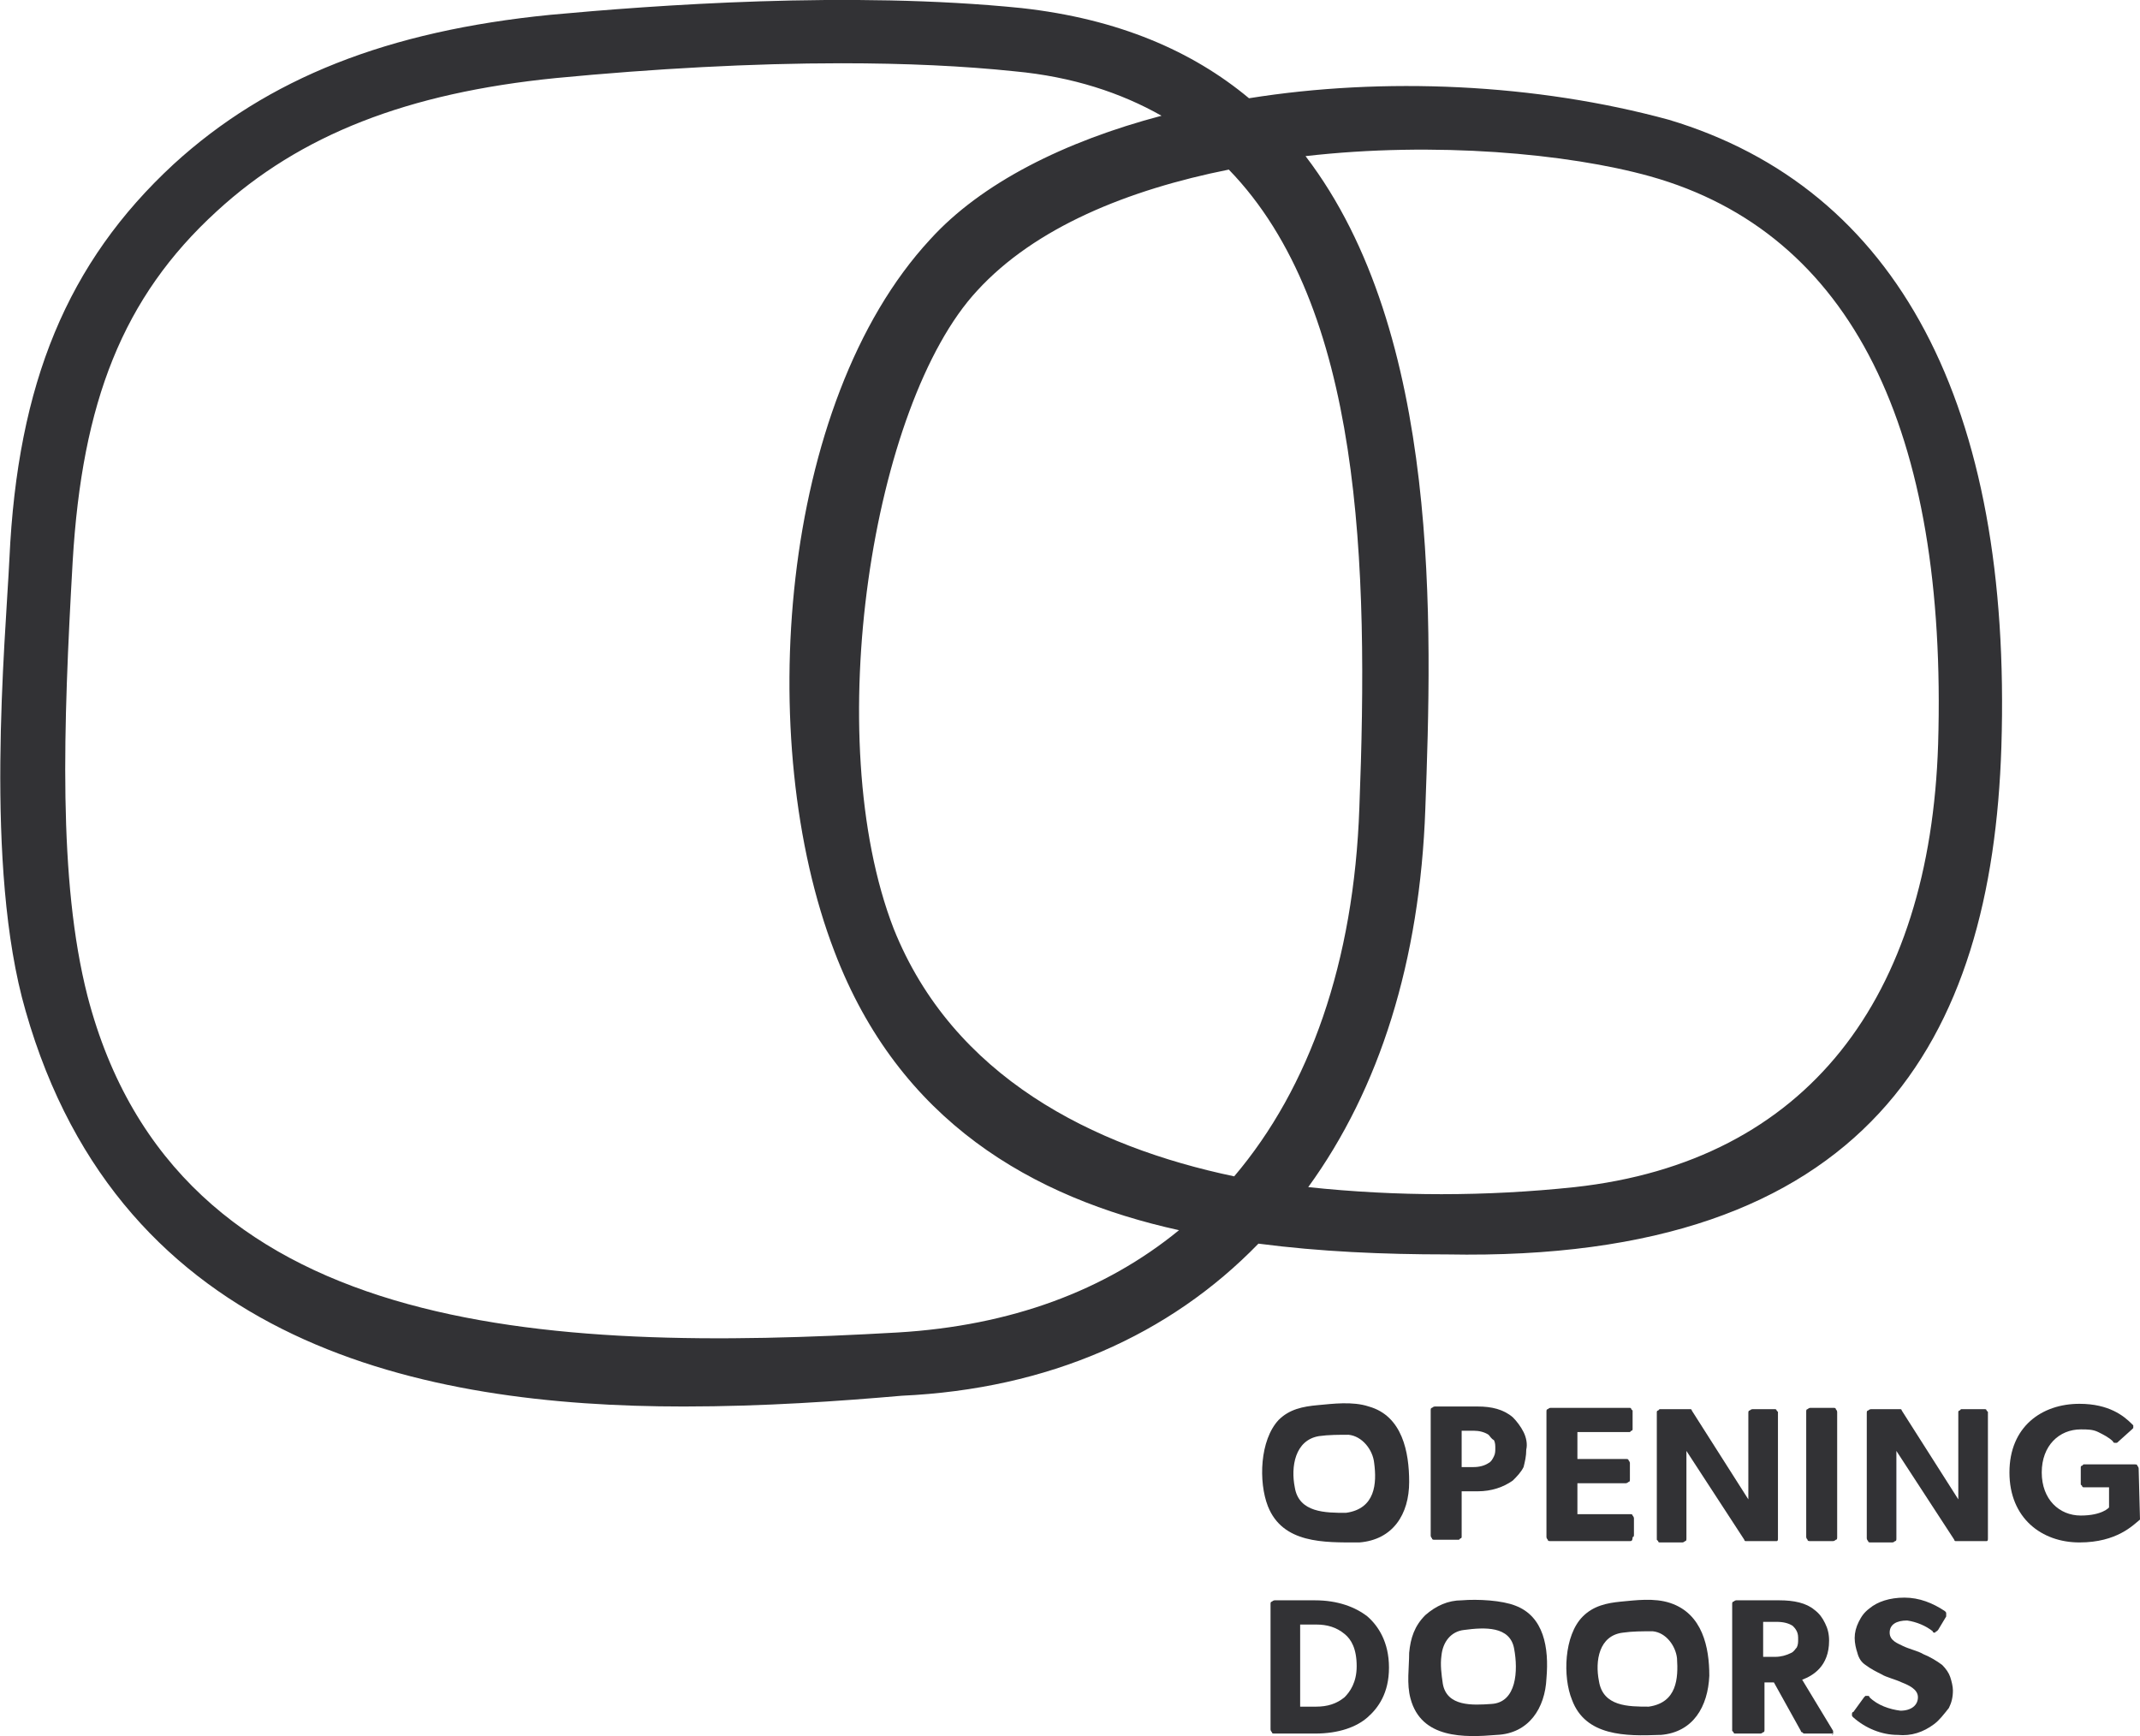 <?xml version="1.0" encoding="UTF-8"?> <svg xmlns="http://www.w3.org/2000/svg" xmlns:xlink="http://www.w3.org/1999/xlink" version="1.1" id="Layer_1" x="0px" y="0px" viewBox="0 0 159 129" style="enable-background:new 0 0 159 129;" xml:space="preserve"> <style type="text/css"> .st0{fill:#323235;} </style> <path class="st0" d="M124,8.9c-9.9-2.7-21.2-3.2-31.2-1.6c-4.2-3.5-9.7-5.9-16.9-6.7c-12.8-1.3-27.4-0.2-35,0.5 c-12.1,1.2-21,4.7-28,11.1C5,19.5,1.3,28.5,0.7,41.5c-0.3,6.2-1.9,22.9,1.2,33.6C9,100,31.5,104.5,50.8,104.5c6,0,11.6-0.4,16.2-0.8 c10.9-0.5,19.9-4.5,26.5-11.3c4.6,0.6,9.3,0.8,14,0.8c31.4,0.6,40.5-16,41.2-37.7C149.5,30.1,141,14,124,8.9z M66.4,69 c-5.5-14.2-1.6-39,6.2-47.4c4.3-4.7,11.2-7.5,18.7-9c9.9,10.2,10.4,29.3,9.7,47.4c-0.4,11.5-3.7,20.8-9.3,27.4 C81.2,85.2,70.8,80,66.4,69L66.4,69z M66.7,99c-26.2,1.5-53.6,0.4-60.2-25C4.3,65.4,4.7,54,5.4,41.7c0.7-11.8,3.7-19.6,10.7-26 c6.2-5.7,14.2-8.8,25.2-9.9c7.3-0.7,14.6-1.1,21.2-1.1c4.8,0,9.1,0.2,12.9,0.6c4.3,0.4,7.9,1.6,10.9,3.3c-7.2,1.9-13.4,5-17.2,9.2 C57.9,29.9,56,55.1,62,70.7c4.8,12.6,14.7,18.3,25.6,20.7C82.1,95.9,75.1,98.5,66.7,99L66.7,99z M144,55.3c-0.6,18.8-9.7,31-27,32.9 c-6.6,0.7-13.2,0.7-19.8,0c5.3-7.3,8.3-16.8,8.7-28.1c0.5-13.6,1.2-35.3-8.9-48.5c9.6-1.1,19.5-0.2,25.6,1.5 C137.6,17.3,144.7,32,144,55.3z"></path> <path class="st0" d="M122.5,126.8c-1.5,0-3.4,0-3.7-1.9c-0.3-1.5,0-3.4,1.8-3.6c0.7-0.1,1.4-0.1,2.2-0.1c1,0.1,1.7,1.1,1.8,2 C124.7,124.7,124.6,126.5,122.5,126.8z M124.1,119.1c-1.2-0.4-2.6-0.2-3.7-0.1c-1,0.1-2,0.3-2.8,1.1c-1.4,1.4-1.5,4.5-0.8,6.2 c1,2.7,4,2.7,6.5,2.6c0,0,0.1,0,0.1,0c2.4-0.2,3.5-2.1,3.6-4.4C127,122.4,126.5,119.9,124.1,119.1"></path> <path class="st0" d="M110.6,106.6c-0.3-0.2-0.7-0.3-1.1-0.3h-0.9v2.7h0.9c0.4,0,0.8-0.1,1.1-0.3c0.2-0.1,0.3-0.3,0.4-0.5 c0.1-0.2,0.1-0.4,0.1-0.6c0-0.2,0-0.4-0.1-0.6C110.8,106.9,110.7,106.7,110.6,106.6z M112.4,110c-0.7,0.5-1.6,0.8-2.6,0.8h-1.2v3.3 c0,0,0,0.1,0,0.1c0,0,0,0.1-0.1,0.1c0,0-0.1,0.1-0.1,0.1c0,0-0.1,0-0.1,0h-1.7c-0.1,0-0.2,0-0.2-0.1c-0.1-0.1-0.1-0.2-0.1-0.2v-9.3 c0-0.1,0-0.2,0.1-0.2c0.1-0.1,0.2-0.1,0.2-0.1h3.2c1,0,1.9,0.2,2.6,0.8c0.3,0.3,0.6,0.7,0.8,1.1s0.3,0.9,0.2,1.3 c0,0.5-0.1,0.9-0.2,1.3C113,109.4,112.7,109.7,112.4,110z"></path> <path class="st0" d="M121.1,114.5h-5.9c-0.1,0-0.2,0-0.2-0.1c-0.1-0.1-0.1-0.2-0.1-0.2v-9.3c0-0.1,0-0.2,0.1-0.2 c0.1-0.1,0.2-0.1,0.2-0.1h5.8c0,0,0.1,0,0.1,0c0,0,0.1,0,0.1,0.1c0,0,0.1,0.1,0.1,0.1c0,0,0,0.1,0,0.1v1.2c0,0,0,0.1,0,0.1 c0,0,0,0.1-0.1,0.1c0,0-0.1,0.1-0.1,0.1c0,0-0.1,0-0.1,0h-3.8v2h3.6c0.1,0,0.2,0,0.2,0.1c0.1,0.1,0.1,0.2,0.1,0.2v1.2 c0,0.1,0,0.2-0.1,0.2c-0.1,0.1-0.2,0.1-0.2,0.1h-3.6v2.3h3.9c0.1,0,0.2,0,0.2,0.1c0.1,0.1,0.1,0.2,0.1,0.2v1.2c0,0.1,0,0.2-0.1,0.2 C121.3,114.5,121.2,114.5,121.1,114.5"></path> <path class="st0" d="M131.8,114.5h-1.9c-0.1,0-0.1,0-0.2,0c-0.1,0-0.1-0.1-0.1-0.1l-4.3-6.6c0,0,0,1.2,0,2.3v4.2 c0,0.1,0,0.2-0.1,0.2c-0.1,0.1-0.2,0.1-0.2,0.1h-1.6c0,0-0.1,0-0.1,0c0,0-0.1,0-0.1-0.1c0,0-0.1-0.1-0.1-0.1c0,0,0-0.1,0-0.1v-9.3 c0,0,0-0.1,0-0.1c0,0,0-0.1,0.1-0.1c0,0,0.1-0.1,0.1-0.1c0,0,0.1,0,0.1,0h2c0.1,0,0.1,0,0.2,0c0.1,0,0.1,0.1,0.1,0.1l4.2,6.6 c0,0,0-1.1,0-2.2v-4.2c0-0.1,0-0.2,0.1-0.2c0.1-0.1,0.2-0.1,0.2-0.1h1.6c0,0,0.1,0,0.1,0c0,0,0.1,0,0.1,0.1c0,0,0.1,0.1,0.1,0.1 c0,0,0,0.1,0,0.1v9.3c0,0.1,0,0.2-0.1,0.2C131.9,114.5,131.9,114.5,131.8,114.5"></path> <path class="st0" d="M136.2,114.5h-1.7c-0.1,0-0.2,0-0.2-0.1c-0.1-0.1-0.1-0.2-0.1-0.2v-9.3c0-0.1,0-0.2,0.1-0.2 c0.1-0.1,0.2-0.1,0.2-0.1h1.7c0.1,0,0.2,0,0.2,0.1c0.1,0.1,0.1,0.2,0.1,0.2v9.3c0,0.1,0,0.2-0.1,0.2 C136.4,114.4,136.3,114.5,136.2,114.5z"></path> <path class="st0" d="M147.4,114.5h-1.9c-0.1,0-0.1,0-0.2,0c-0.1,0-0.1-0.1-0.1-0.1l-4.3-6.6c0,0,0,1.2,0,2.3v4.2 c0,0.1,0,0.2-0.1,0.2c-0.1,0.1-0.2,0.1-0.2,0.1H139c-0.1,0-0.2,0-0.2-0.1c-0.1-0.1-0.1-0.2-0.1-0.2v-9.3c0-0.1,0-0.2,0.1-0.2 c0.1-0.1,0.2-0.1,0.2-0.1h2c0.1,0,0.1,0,0.2,0c0.1,0,0.1,0.1,0.1,0.1l4.2,6.6c0,0,0-1.1,0-2.2v-4.2c0,0,0-0.1,0-0.1 c0,0,0-0.1,0.1-0.1c0,0,0.1-0.1,0.1-0.1c0,0,0.1,0,0.1,0h1.6c0,0,0.1,0,0.1,0c0,0,0.1,0,0.1,0.1c0,0,0.1,0.1,0.1,0.1 c0,0,0,0.1,0,0.1v9.3c0,0.1,0,0.2-0.1,0.2C147.6,114.5,147.5,114.5,147.4,114.5"></path> <path class="st0" d="M159,112.9c-0.5,0.4-1.7,1.7-4.5,1.7s-5.2-1.8-5.2-5.2s2.4-5.1,5.2-5.1c2.2,0,3.3,0.9,3.9,1.5 c0,0,0.1,0.1,0.1,0.1c0,0,0,0.1,0,0.1c0,0,0,0.1,0,0.1c0,0-0.1,0.1-0.1,0.1l-1,0.9c-0.1,0.1-0.1,0.1-0.2,0.1c-0.1,0-0.2,0-0.2-0.1 c-0.3-0.3-0.7-0.5-1.1-0.7c-0.4-0.2-0.8-0.2-1.3-0.2c-1.6,0-2.9,1.2-2.9,3.2c0,2,1.3,3.2,2.9,3.2c1.6,0,2.1-0.6,2.1-0.6v-1.5h-1.8 c0,0-0.1,0-0.1,0c0,0-0.1,0-0.1-0.1c0,0-0.1-0.1-0.1-0.1c0,0,0-0.1,0-0.1v-1.1c0,0,0-0.1,0-0.1c0,0,0-0.1,0.1-0.1 c0,0,0.1-0.1,0.1-0.1c0,0,0.1,0,0.1,0h3.7c0.1,0,0.2,0,0.2,0.1c0.1,0.1,0.1,0.2,0.1,0.2L159,112.9z"></path> <path class="st0" d="M99.9,121.4c-0.6-0.5-1.3-0.7-2.1-0.7h-1.2v6.1h1.2c0.8,0,1.5-0.2,2.1-0.7c0.4-0.4,0.9-1.1,0.9-2.3 C100.8,122.5,100.4,121.8,99.9,121.4L99.9,121.4z M101.6,127.6c-0.8,0.7-2.1,1.2-3.9,1.2h-3c-0.1,0-0.2,0-0.2-0.1 c-0.1-0.1-0.1-0.2-0.1-0.2v-9.3c0-0.1,0-0.2,0.1-0.2c0.1-0.1,0.2-0.1,0.2-0.1h3c1.7,0,3,0.5,3.9,1.2c0.8,0.7,1.6,1.9,1.6,3.8 S102.4,126.9,101.6,127.6"></path> <path class="st0" d="M133.2,120.8c-0.3-0.2-0.7-0.3-1.2-0.3H131v2.6h0.9c0.4,0,0.8-0.1,1.2-0.3c0.2-0.1,0.3-0.3,0.4-0.4 c0.1-0.2,0.1-0.4,0.1-0.6c0-0.2,0-0.4-0.1-0.6S133.3,120.9,133.2,120.8z M136.2,128.8h-2.1c-0.1,0-0.1,0-0.2-0.1 c-0.1,0-0.1-0.1-0.1-0.1l-2-3.6h-0.7v3.5c0,0.1,0,0.2-0.1,0.2c-0.1,0.1-0.2,0.1-0.2,0.1H129c0,0-0.1,0-0.1,0c0,0-0.1,0-0.1-0.1 c0,0-0.1-0.1-0.1-0.1c0,0,0-0.1,0-0.1v-9.3c0-0.1,0-0.2,0.1-0.2c0.1-0.1,0.2-0.1,0.2-0.1h3.2c1.1,0,2,0.2,2.6,0.7 c0.4,0.3,0.6,0.6,0.8,1c0.2,0.4,0.3,0.8,0.3,1.3c0,1.9-1.2,2.6-2,2.9l2.3,3.8c0,0,0,0.1,0,0.1c0,0,0,0.1,0,0.1c0,0,0,0.1-0.1,0.1 C136.3,128.7,136.2,128.8,136.2,128.8z"></path> <path class="st0" d="M143.7,128.1c-0.8,0.6-1.7,0.9-2.7,0.8c-1.2,0-2.4-0.5-3.3-1.3c-0.1-0.1-0.1-0.1-0.1-0.2s0-0.2,0.1-0.2l0.8-1.1 c0,0,0.1-0.1,0.1-0.1c0,0,0.1,0,0.1,0c0,0,0.1,0,0.1,0c0,0,0.1,0,0.1,0.1c0.6,0.6,1.5,0.9,2.3,1c0.8,0,1.3-0.4,1.3-1 s-0.7-0.9-1.2-1.1c-0.4-0.2-1.2-0.4-1.5-0.6c-0.4-0.2-0.8-0.4-1.2-0.7c-0.3-0.2-0.5-0.5-0.6-0.9c-0.1-0.3-0.2-0.7-0.2-1.1 c0-0.4,0.1-0.8,0.3-1.2c0.2-0.4,0.4-0.7,0.8-1c0.6-0.5,1.5-0.8,2.6-0.8c1.1,0,2.1,0.4,3,1c0.1,0.1,0.1,0.1,0.1,0.2 c0,0.1,0,0.2,0,0.2l-0.6,1c0,0-0.1,0.1-0.1,0.1c0,0-0.1,0-0.1,0.1c0,0-0.1,0-0.1,0c0,0-0.1,0-0.1-0.1c-0.5-0.4-1.2-0.7-1.9-0.8 c-0.8,0-1.3,0.3-1.3,0.9c0,0.6,0.6,0.8,1,1c0.4,0.2,1.2,0.4,1.5,0.6c0.5,0.2,1,0.5,1.4,0.8c0.3,0.3,0.5,0.6,0.6,0.9 c0.1,0.3,0.2,0.7,0.2,1c0,0.5-0.1,0.9-0.3,1.3C144.4,127.4,144.1,127.8,143.7,128.1"></path> <path class="st0" d="M110.8,126.6c-1.4,0.1-3.3,0.2-3.6-1.5c-0.1-0.7-0.2-1.4-0.1-2.1c0.1-1,0.7-1.8,1.7-1.9 c1.5-0.2,3.4-0.3,3.7,1.4C112.8,124.1,112.7,126.5,110.8,126.6L110.8,126.6z M112.6,119.3c-1-0.4-2.8-0.5-4-0.4 c-1,0-1.9,0.4-2.7,1.1c-0.8,0.8-1.1,1.7-1.2,2.8c0,1.1-0.2,2.3,0.1,3.4c0.8,3,4,2.9,6.4,2.7c2.4-0.1,3.6-2,3.7-4.2 C115.1,122.4,114.7,120.1,112.6,119.3"></path> <path class="st0" d="M100,112.4c-1.5,0-3.5,0-3.8-1.9c-0.3-1.5,0-3.5,1.8-3.8c0.7-0.1,1.5-0.1,2.2-0.1c1,0.1,1.8,1.1,1.9,2.1 C102.3,110.2,102.2,112.1,100,112.4L100,112.4z M101.7,104.5c-1.2-0.4-2.7-0.2-3.8-0.1c-1.1,0.1-2.1,0.3-2.9,1.1 c-1.4,1.5-1.5,4.6-0.8,6.4c1.1,2.8,4.2,2.7,6.7,2.7c0,0,0.1,0,0.1,0c2.5-0.2,3.7-2.1,3.7-4.5C104.7,107.9,104.2,105.2,101.7,104.5"></path> </svg> 